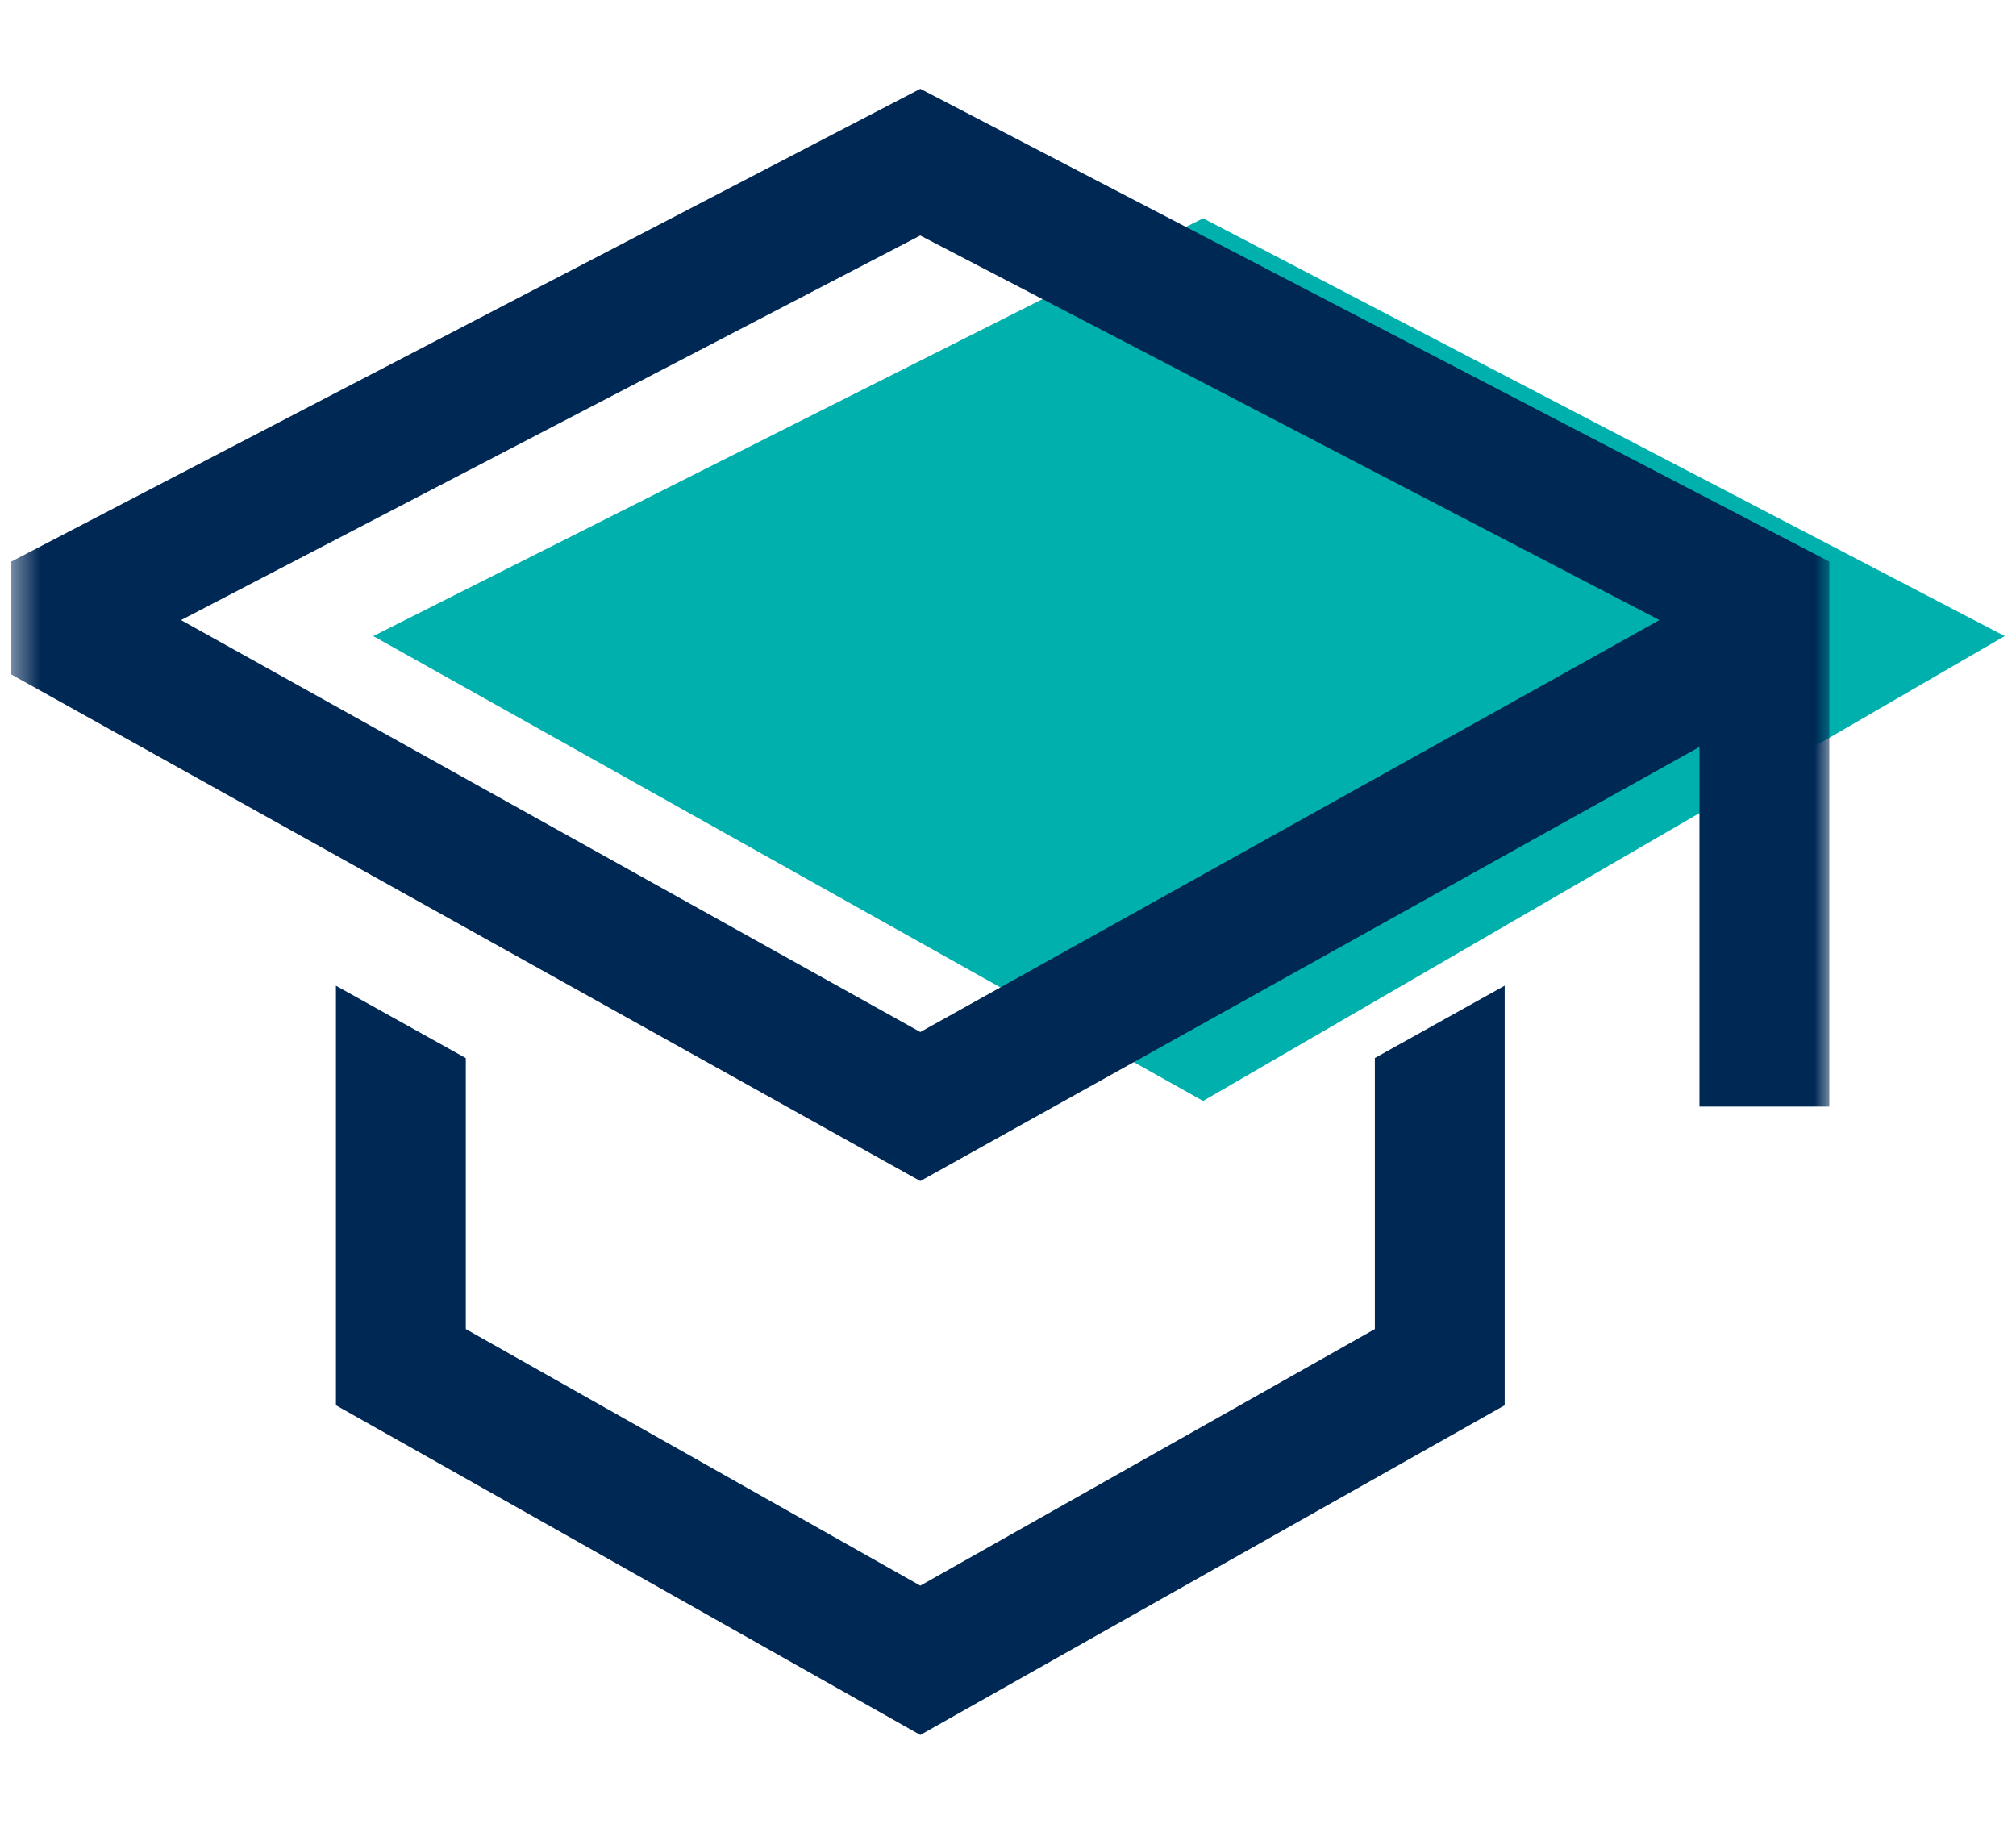 <?xml version="1.0" encoding="utf-8"?>
<svg xmlns="http://www.w3.org/2000/svg" width="75" height="68" viewBox="0 0 75 68" fill="none">
<g clip-path="url(#clip0_1019_82)">
<path d="M44.758 8.122L74.58 23.665L44.758 40.961L13.886 23.665L44.758 8.122Z" fill="#00B0AD"/>
<mask id="mask0_1019_82" style="mask-type:luminance" maskUnits="userSpaceOnUse" x="0" y="0" width="69" height="68">
<path d="M68.204 0H0.42V68H68.204V0Z" fill="white"/>
</mask>
<g mask="url(#mask0_1019_82)">
<path d="M51.148 49.447L34.238 58.994L17.329 49.447V39.366L12.498 36.674V52.282L34.238 64.548L55.978 52.282V36.672L51.148 39.363V49.444V49.447Z" fill="#002855"/>
<path d="M34.238 3.304L0.42 20.893V25.093L34.238 43.941L63.224 27.79V41.17H68.055V20.893L34.238 3.304ZM58.393 24.935L53.562 27.628L34.238 38.396L14.913 27.628L10.082 24.935L6.735 23.07L34.235 8.762L61.735 23.069L58.393 24.935Z" fill="#002855"/>
</g>
</g>
<defs>
<clipPath id="clip0_1019_82">
<rect width="74.16" height="68" fill="white" transform="translate(0.42)"/>
</clipPath>
</defs>
</svg>